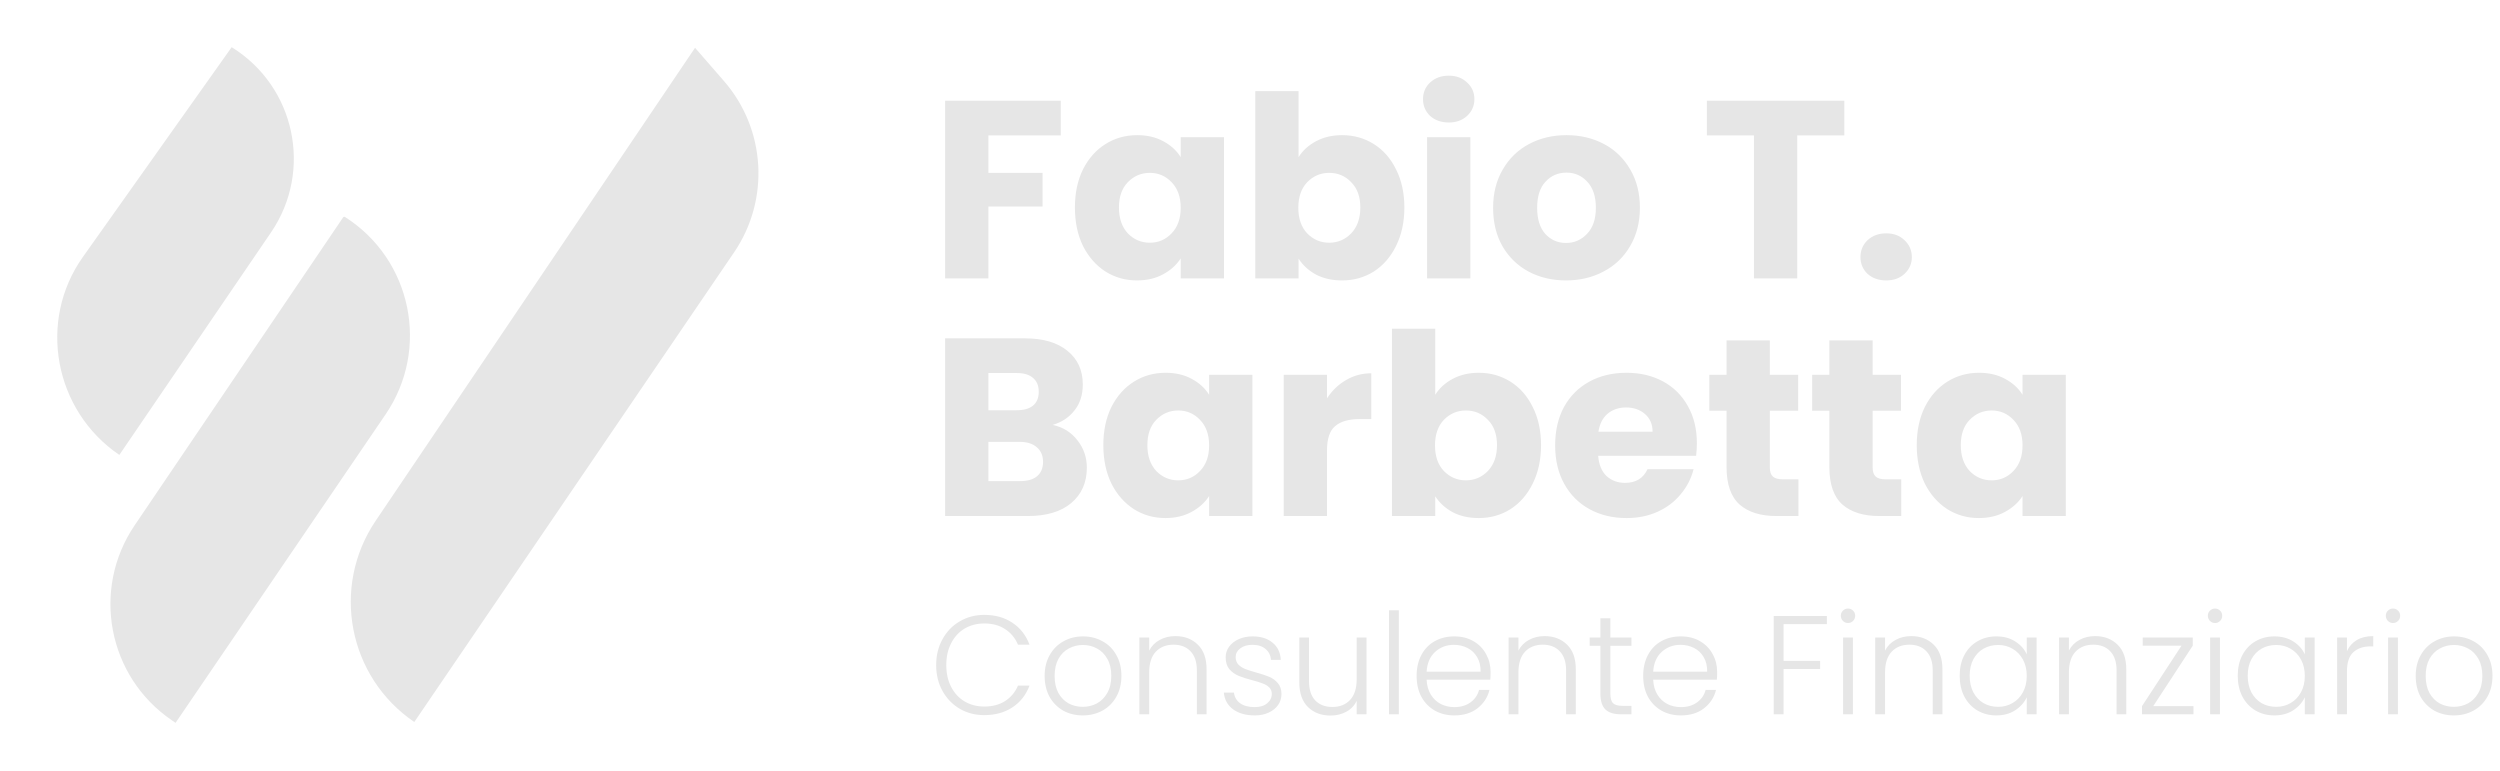 <?xml version="1.0" encoding="UTF-8" standalone="no"?>
<svg
   width="1778"
   height="548"
   viewBox="0 0 1778 548"
   fill="none"
   version="1.1"
   id="svg31"
   sodipodi:docname="fabio-barbetta-consulente-finanziario-logo-grigio.svg"
   inkscape:version="1.1.1 (3bf5ae0d25, 2021-09-20)"
   xmlns:inkscape="http://www.inkscape.org/namespaces/inkscape"
   xmlns:sodipodi="http://sodipodi.sourceforge.net/DTD/sodipodi-0.dtd"
   xmlns="http://www.w3.org/2000/svg"
   xmlns:svg="http://www.w3.org/2000/svg">
  <sodipodi:namedview
     id="namedview33"
     pagecolor="#ffffff"
     bordercolor="#666666"
     borderopacity="1.0"
     inkscape:pageshadow="2"
     inkscape:pageopacity="0.0"
     inkscape:pagecheckerboard="0"
     showgrid="false"
     inkscape:zoom="0.70022497"
     inkscape:cx="889"
     inkscape:cy="274.19759"
     inkscape:window-width="3840"
     inkscape:window-height="2091"
     inkscape:window-x="0"
     inkscape:window-y="32"
     inkscape:window-maximized="1"
     inkscape:current-layer="svg31" />
  <path
     d="M84.877 323.546C38.594 292.095 26.567 228.409 58.94 182.765L164.758 33.562C209.936 61.465 222.681 121.367 192.777 165.241L84.877 323.546Z"
     fill="url(#paint0_linear)"
     id="path2"
     style="fill:#e6e6e6" />
  <path
     d="M122.286 512.324C76.707 481.32 64.831 419.291 95.735 373.645L244.024 154.613C244.327 154.165 244.932 154.04 245.388 154.331C292.882 184.616 305.937 248.147 274.234 294.705L124.861 514.075L122.286 512.324Z"
     fill="url(#paint1_linear)"
     id="path4"
     style="fill:#e6e6e6" />
  <path
     d="M294.642 513.492C247.623 481.51 235.335 417.541 267.157 370.414L494.322 33.99L514.896 57.656C544.685 91.921 547.633 141.951 522.076 179.484L294.642 513.492Z"
     fill="url(#paint2_linear)"
     id="path6"
     style="fill:#e6e6e6" />
  <path
     d="M754.42 71.64V96.3H702.94V122.94H741.46V146.88H702.94V198H672.16V71.64H754.42ZM764.478 147.6C764.478 137.28 766.398 128.22 770.238 120.42C774.198 112.62 779.538 106.62 786.258 102.42C792.978 98.22 800.478 96.12 808.758 96.12C815.838 96.12 822.018 97.56 827.298 100.44C832.698 103.32 836.838 107.1 839.718 111.78V97.56H870.498V198H839.718V183.78C836.718 188.46 832.518 192.24 827.118 195.12C821.838 198 815.658 199.44 808.578 199.44C800.418 199.44 792.978 197.34 786.258 193.14C779.538 188.82 774.198 182.76 770.238 174.96C766.398 167.04 764.478 157.92 764.478 147.6ZM839.718 147.78C839.718 140.1 837.558 134.04 833.238 129.6C829.038 125.16 823.878 122.94 817.758 122.94C811.638 122.94 806.418 125.16 802.098 129.6C797.898 133.92 795.798 139.92 795.798 147.6C795.798 155.28 797.898 161.4 802.098 165.96C806.418 170.4 811.638 172.62 817.758 172.62C823.878 172.62 829.038 170.4 833.238 165.96C837.558 161.52 839.718 155.46 839.718 147.78ZM923.545 111.78C926.425 107.1 930.565 103.32 935.965 100.44C941.365 97.56 947.545 96.12 954.505 96.12C962.785 96.12 970.285 98.22 977.005 102.42C983.725 106.62 989.005 112.62 992.845 120.42C996.805 128.22 998.785 137.28 998.785 147.6C998.785 157.92 996.805 167.04 992.845 174.96C989.005 182.76 983.725 188.82 977.005 193.14C970.285 197.34 962.785 199.44 954.505 199.44C947.425 199.44 941.245 198.06 935.965 195.3C930.685 192.42 926.545 188.64 923.545 183.96V198H892.765V64.8H923.545V111.78ZM967.465 147.6C967.465 139.92 965.305 133.92 960.985 129.6C956.785 125.16 951.565 122.94 945.325 122.94C939.205 122.94 933.985 125.16 929.665 129.6C925.465 134.04 923.365 140.1 923.365 147.78C923.365 155.46 925.465 161.52 929.665 165.96C933.985 170.4 939.205 172.62 945.325 172.62C951.445 172.62 956.665 170.4 960.985 165.96C965.305 161.4 967.465 155.28 967.465 147.6ZM1030.41 87.12C1025.01 87.12 1020.57 85.56 1017.09 82.44C1013.73 79.2 1012.05 75.24 1012.05 70.56C1012.05 65.76 1013.73 61.8 1017.09 58.68C1020.57 55.44 1025.01 53.82 1030.41 53.82C1035.69 53.82 1040.01 55.44 1043.37 58.68C1046.85 61.8 1048.59 65.76 1048.59 70.56C1048.59 75.24 1046.85 79.2 1043.37 82.44C1040.01 85.56 1035.69 87.12 1030.41 87.12ZM1045.71 97.56V198H1014.93V97.56H1045.71ZM1113.74 199.44C1103.9 199.44 1095.02 197.34 1087.1 193.14C1079.3 188.94 1073.12 182.94 1068.56 175.14C1064.12 167.34 1061.9 158.22 1061.9 147.78C1061.9 137.46 1064.18 128.4 1068.74 120.6C1073.3 112.68 1079.54 106.62 1087.46 102.42C1095.38 98.22 1104.26 96.12 1114.1 96.12C1123.94 96.12 1132.82 98.22 1140.74 102.42C1148.66 106.62 1154.9 112.68 1159.46 120.6C1164.02 128.4 1166.3 137.46 1166.3 147.78C1166.3 158.1 1163.96 167.22 1159.28 175.14C1154.72 182.94 1148.42 188.94 1140.38 193.14C1132.46 197.34 1123.58 199.44 1113.74 199.44ZM1113.74 172.8C1119.62 172.8 1124.6 170.64 1128.68 166.32C1132.88 162 1134.98 155.82 1134.98 147.78C1134.98 139.74 1132.94 133.56 1128.86 129.24C1124.9 124.92 1119.98 122.76 1114.1 122.76C1108.1 122.76 1103.12 124.92 1099.16 129.24C1095.2 133.44 1093.22 139.62 1093.22 147.78C1093.22 155.82 1095.14 162 1098.98 166.32C1102.94 170.64 1107.86 172.8 1113.74 172.8ZM1311.67 71.64V96.3H1278.19V198H1247.41V96.3H1213.93V71.64H1311.67ZM1341.52 199.44C1336.12 199.44 1331.68 197.88 1328.2 194.76C1324.84 191.52 1323.16 187.56 1323.16 182.88C1323.16 178.08 1324.84 174.06 1328.2 170.82C1331.68 167.58 1336.12 165.96 1341.52 165.96C1346.8 165.96 1351.12 167.58 1354.48 170.82C1357.96 174.06 1359.7 178.08 1359.7 182.88C1359.7 187.56 1357.96 191.52 1354.48 194.76C1351.12 197.88 1346.8 199.44 1341.52 199.44Z"
     fill="white"
     id="path8"
     style="fill:#e6e6e6" />
  <path
     d="M748.66 302.2C755.98 303.76 761.86 307.42 766.3 313.18C770.74 318.82 772.96 325.3 772.96 332.62C772.96 343.18 769.24 351.58 761.8 357.82C754.48 363.94 744.22 367 731.02 367H672.16V240.64H729.04C741.88 240.64 751.9 243.58 759.1 249.46C766.42 255.34 770.08 263.32 770.08 273.4C770.08 280.84 768.1 287.02 764.14 291.94C760.3 296.86 755.14 300.28 748.66 302.2ZM702.94 291.76H723.1C728.14 291.76 731.98 290.68 734.62 288.52C737.38 286.24 738.76 282.94 738.76 278.62C738.76 274.3 737.38 271 734.62 268.72C731.98 266.44 728.14 265.3 723.1 265.3H702.94V291.76ZM725.62 342.16C730.78 342.16 734.74 341.02 737.5 338.74C740.38 336.34 741.82 332.92 741.82 328.48C741.82 324.04 740.32 320.56 737.32 318.04C734.44 315.52 730.42 314.26 725.26 314.26H702.94V342.16H725.62ZM784.692 316.6C784.692 306.28 786.612 297.22 790.452 289.42C794.412 281.62 799.752 275.62 806.472 271.42C813.192 267.22 820.692 265.12 828.972 265.12C836.052 265.12 842.232 266.56 847.512 269.44C852.912 272.32 857.052 276.1 859.932 280.78V266.56H890.712V367H859.932V352.78C856.932 357.46 852.732 361.24 847.332 364.12C842.052 367 835.872 368.44 828.792 368.44C820.632 368.44 813.192 366.34 806.472 362.14C799.752 357.82 794.412 351.76 790.452 343.96C786.612 336.04 784.692 326.92 784.692 316.6ZM859.932 316.78C859.932 309.1 857.772 303.04 853.452 298.6C849.252 294.16 844.092 291.94 837.972 291.94C831.852 291.94 826.632 294.16 822.312 298.6C818.112 302.92 816.012 308.92 816.012 316.6C816.012 324.28 818.112 330.4 822.312 334.96C826.632 339.4 831.852 341.62 837.972 341.62C844.092 341.62 849.252 339.4 853.452 334.96C857.772 330.52 859.932 324.46 859.932 316.78ZM943.76 283.3C947.36 277.78 951.86 273.46 957.26 270.34C962.66 267.1 968.66 265.48 975.26 265.48V298.06H966.8C959.12 298.06 953.36 299.74 949.52 303.1C945.68 306.34 943.76 312.1 943.76 320.38V367H912.98V266.56H943.76V283.3ZM1020.75 280.78C1023.63 276.1 1027.77 272.32 1033.17 269.44C1038.57 266.56 1044.75 265.12 1051.71 265.12C1059.99 265.12 1067.49 267.22 1074.21 271.42C1080.93 275.62 1086.21 281.62 1090.05 289.42C1094.01 297.22 1095.99 306.28 1095.99 316.6C1095.99 326.92 1094.01 336.04 1090.05 343.96C1086.21 351.76 1080.93 357.82 1074.21 362.14C1067.49 366.34 1059.99 368.44 1051.71 368.44C1044.63 368.44 1038.45 367.06 1033.17 364.3C1027.89 361.42 1023.75 357.64 1020.75 352.96V367H989.973V233.8H1020.75V280.78ZM1064.67 316.6C1064.67 308.92 1062.51 302.92 1058.19 298.6C1053.99 294.16 1048.77 291.94 1042.53 291.94C1036.41 291.94 1031.19 294.16 1026.87 298.6C1022.67 303.04 1020.57 309.1 1020.57 316.78C1020.57 324.46 1022.67 330.52 1026.87 334.96C1031.19 339.4 1036.41 341.62 1042.53 341.62C1048.65 341.62 1053.87 339.4 1058.19 334.96C1062.51 330.4 1064.67 324.28 1064.67 316.6ZM1206.82 315.16C1206.82 318.04 1206.64 321.04 1206.28 324.16H1136.62C1137.1 330.4 1139.08 335.2 1142.56 338.56C1146.16 341.8 1150.54 343.42 1155.7 343.42C1163.38 343.42 1168.72 340.18 1171.72 333.7H1204.48C1202.8 340.3 1199.74 346.24 1195.3 351.52C1190.98 356.8 1185.52 360.94 1178.92 363.94C1172.32 366.94 1164.94 368.44 1156.78 368.44C1146.94 368.44 1138.18 366.34 1130.5 362.14C1122.82 357.94 1116.82 351.94 1112.5 344.14C1108.18 336.34 1106.02 327.22 1106.02 316.78C1106.02 306.34 1108.12 297.22 1112.32 289.42C1116.64 281.62 1122.64 275.62 1130.32 271.42C1138 267.22 1146.82 265.12 1156.78 265.12C1166.5 265.12 1175.14 267.16 1182.7 271.24C1190.26 275.32 1196.14 281.14 1200.34 288.7C1204.66 296.26 1206.82 305.08 1206.82 315.16ZM1175.32 307.06C1175.32 301.78 1173.52 297.58 1169.92 294.46C1166.32 291.34 1161.82 289.78 1156.42 289.78C1151.26 289.78 1146.88 291.28 1143.28 294.28C1139.8 297.28 1137.64 301.54 1136.8 307.06H1175.32ZM1279.04 340.9V367H1263.38C1252.22 367 1243.52 364.3 1237.28 358.9C1231.04 353.38 1227.92 344.44 1227.92 332.08V292.12H1215.68V266.56H1227.92V242.08H1258.7V266.56H1278.86V292.12H1258.7V332.44C1258.7 335.44 1259.42 337.6 1260.86 338.92C1262.3 340.24 1264.7 340.9 1268.06 340.9H1279.04ZM1352.16 340.9V367H1336.5C1325.34 367 1316.64 364.3 1310.4 358.9C1304.16 353.38 1301.04 344.44 1301.04 332.08V292.12H1288.8V266.56H1301.04V242.08H1331.82V266.56H1351.98V292.12H1331.82V332.44C1331.82 335.44 1332.54 337.6 1333.98 338.92C1335.42 340.24 1337.82 340.9 1341.18 340.9H1352.16ZM1363.19 316.6C1363.19 306.28 1365.11 297.22 1368.95 289.42C1372.91 281.62 1378.25 275.62 1384.97 271.42C1391.69 267.22 1399.19 265.12 1407.47 265.12C1414.55 265.12 1420.73 266.56 1426.01 269.44C1431.41 272.32 1435.55 276.1 1438.43 280.78V266.56H1469.21V367H1438.43V352.78C1435.43 357.46 1431.23 361.24 1425.83 364.12C1420.55 367 1414.37 368.44 1407.29 368.44C1399.13 368.44 1391.69 366.34 1384.97 362.14C1378.25 357.82 1372.91 351.76 1368.95 343.96C1365.11 336.04 1363.19 326.92 1363.19 316.6ZM1438.43 316.78C1438.43 309.1 1436.27 303.04 1431.95 298.6C1427.75 294.16 1422.59 291.94 1416.47 291.94C1410.35 291.94 1405.13 294.16 1400.81 298.6C1396.61 302.92 1394.51 308.92 1394.51 316.6C1394.51 324.28 1396.61 330.4 1400.81 334.96C1405.13 339.4 1410.35 341.62 1416.47 341.62C1422.59 341.62 1427.75 339.4 1431.95 334.96C1436.27 330.52 1438.43 324.46 1438.43 316.78Z"
     fill="white"
     id="path10"
     style="fill:#e6e6e6" />
  <path
     d="M665.8 473C665.8 466.133 667.3 460 670.3 454.6C673.3 449.133 677.4 444.9 682.6 441.9C687.8 438.833 693.6 437.3 700 437.3C707.8 437.3 714.467 439.167 720 442.9C725.6 446.567 729.667 451.767 732.2 458.5H724C722 453.767 718.933 450.067 714.8 447.4C710.733 444.733 705.8 443.4 700 443.4C694.867 443.4 690.233 444.6 686.1 447C682.033 449.4 678.833 452.867 676.5 457.4C674.167 461.867 673 467.067 673 473C673 478.933 674.167 484.133 676.5 488.6C678.833 493.067 682.033 496.5 686.1 498.9C690.233 501.3 694.867 502.5 700 502.5C705.8 502.5 710.733 501.2 714.8 498.6C718.933 495.933 722 492.267 724 487.6H732.2C729.667 494.267 725.6 499.433 720 503.1C714.4 506.767 707.733 508.6 700 508.6C693.6 508.6 687.8 507.1 682.6 504.1C677.4 501.033 673.3 496.8 670.3 491.4C667.3 486 665.8 479.867 665.8 473ZM770.048 508.8C764.915 508.8 760.282 507.667 756.148 505.4C752.082 503.067 748.848 499.8 746.448 495.6C744.115 491.333 742.948 486.367 742.948 480.7C742.948 475.033 744.148 470.1 746.548 465.9C748.948 461.633 752.215 458.367 756.348 456.1C760.482 453.767 765.115 452.6 770.248 452.6C775.382 452.6 780.015 453.767 784.148 456.1C788.348 458.367 791.615 461.633 793.948 465.9C796.348 470.1 797.548 475.033 797.548 480.7C797.548 486.3 796.348 491.233 793.948 495.5C791.548 499.767 788.248 503.067 784.048 505.4C779.848 507.667 775.182 508.8 770.048 508.8ZM770.048 502.7C773.648 502.7 776.982 501.9 780.048 500.3C783.115 498.633 785.582 496.167 787.448 492.9C789.382 489.567 790.348 485.5 790.348 480.7C790.348 475.9 789.415 471.867 787.548 468.6C785.682 465.267 783.215 462.8 780.148 461.2C777.082 459.533 773.748 458.7 770.148 458.7C766.548 458.7 763.215 459.533 760.148 461.2C757.082 462.8 754.615 465.267 752.748 468.6C750.948 471.867 750.048 475.9 750.048 480.7C750.048 485.5 750.948 489.567 752.748 492.9C754.615 496.167 757.048 498.633 760.048 500.3C763.115 501.9 766.448 502.7 770.048 502.7ZM835.909 452.4C842.442 452.4 847.775 454.433 851.909 458.5C856.042 462.5 858.109 468.333 858.109 476V508H851.209V476.8C851.209 470.867 849.709 466.333 846.709 463.2C843.775 460.067 839.742 458.5 834.609 458.5C829.342 458.5 825.142 460.167 822.009 463.5C818.875 466.833 817.309 471.733 817.309 478.2V508H810.309V453.4H817.309V462.7C819.042 459.367 821.542 456.833 824.809 455.1C828.075 453.3 831.775 452.4 835.909 452.4ZM892.39 508.8C886.123 508.8 880.99 507.367 876.99 504.5C873.057 501.567 870.857 497.6 870.39 492.6H877.59C877.923 495.667 879.357 498.167 881.89 500.1C884.49 501.967 887.957 502.9 892.29 502.9C896.09 502.9 899.057 502 901.19 500.2C903.39 498.4 904.49 496.167 904.49 493.5C904.49 491.633 903.89 490.1 902.69 488.9C901.49 487.7 899.957 486.767 898.09 486.1C896.29 485.367 893.823 484.6 890.69 483.8C886.623 482.733 883.323 481.667 880.79 480.6C878.257 479.533 876.09 477.967 874.29 475.9C872.557 473.767 871.69 470.933 871.69 467.4C871.69 464.733 872.49 462.267 874.09 460C875.69 457.733 877.957 455.933 880.89 454.6C883.823 453.267 887.157 452.6 890.89 452.6C896.757 452.6 901.49 454.1 905.09 457.1C908.69 460.033 910.623 464.1 910.89 469.3H903.89C903.69 466.1 902.423 463.533 900.09 461.6C897.823 459.6 894.69 458.6 890.69 458.6C887.157 458.6 884.29 459.433 882.09 461.1C879.89 462.767 878.79 464.833 878.79 467.3C878.79 469.433 879.423 471.2 880.69 472.6C882.023 473.933 883.657 475 885.59 475.8C887.523 476.533 890.123 477.367 893.39 478.3C897.323 479.367 900.457 480.4 902.79 481.4C905.123 482.4 907.123 483.867 908.79 485.8C910.457 487.733 911.323 490.3 911.39 493.5C911.39 496.433 910.59 499.067 908.99 501.4C907.39 503.667 905.157 505.467 902.29 506.8C899.423 508.133 896.123 508.8 892.39 508.8ZM971.866 453.4V508H964.866V498.4C963.266 501.8 960.8 504.4 957.466 506.2C954.133 508 950.4 508.9 946.266 508.9C939.733 508.9 934.4 506.9 930.266 502.9C926.133 498.833 924.066 492.967 924.066 485.3V453.4H930.966V484.5C930.966 490.433 932.433 494.967 935.366 498.1C938.366 501.233 942.433 502.8 947.566 502.8C952.833 502.8 957.033 501.133 960.166 497.8C963.3 494.467 964.866 489.567 964.866 483.1V453.4H971.866ZM994.848 434V508H987.848V434H994.848ZM1060.1 477.9C1060.1 480.3 1060.03 482.133 1059.9 483.4H1014.6C1014.8 487.533 1015.8 491.067 1017.6 494C1019.4 496.933 1021.77 499.167 1024.7 500.7C1027.63 502.167 1030.83 502.9 1034.3 502.9C1038.83 502.9 1042.63 501.8 1045.7 499.6C1048.83 497.4 1050.9 494.433 1051.9 490.7H1059.3C1057.97 496.033 1055.1 500.4 1050.7 503.8C1046.37 507.133 1040.9 508.8 1034.3 508.8C1029.17 508.8 1024.57 507.667 1020.5 505.4C1016.43 503.067 1013.23 499.8 1010.9 495.6C1008.63 491.333 1007.5 486.367 1007.5 480.7C1007.5 475.033 1008.63 470.067 1010.9 465.8C1013.17 461.533 1016.33 458.267 1020.4 456C1024.47 453.733 1029.1 452.6 1034.3 452.6C1039.5 452.6 1044.03 453.733 1047.9 456C1051.83 458.267 1054.83 461.333 1056.9 465.2C1059.03 469 1060.1 473.233 1060.1 477.9ZM1053 477.7C1053.07 473.633 1052.23 470.167 1050.5 467.3C1048.83 464.433 1046.53 462.267 1043.6 460.8C1040.67 459.333 1037.47 458.6 1034 458.6C1028.8 458.6 1024.37 460.267 1020.7 463.6C1017.03 466.933 1015 471.633 1014.6 477.7H1053ZM1098.51 452.4C1105.04 452.4 1110.37 454.433 1114.51 458.5C1118.64 462.5 1120.71 468.333 1120.71 476V508H1113.81V476.8C1113.81 470.867 1112.31 466.333 1109.31 463.2C1106.37 460.067 1102.34 458.5 1097.21 458.5C1091.94 458.5 1087.74 460.167 1084.61 463.5C1081.47 466.833 1079.91 471.733 1079.91 478.2V508H1072.91V453.4H1079.91V462.7C1081.64 459.367 1084.14 456.833 1087.41 455.1C1090.67 453.3 1094.37 452.4 1098.51 452.4ZM1145.29 459.3V493.2C1145.29 496.533 1145.92 498.833 1147.19 500.1C1148.45 501.367 1150.69 502 1153.89 502H1160.29V508H1152.79C1147.85 508 1144.19 506.867 1141.79 504.6C1139.39 502.267 1138.19 498.467 1138.19 493.2V459.3H1130.59V453.4H1138.19V439.7H1145.29V453.4H1160.29V459.3H1145.29ZM1221.23 477.9C1221.23 480.3 1221.17 482.133 1221.03 483.4H1175.73C1175.93 487.533 1176.93 491.067 1178.73 494C1180.53 496.933 1182.9 499.167 1185.83 500.7C1188.77 502.167 1191.97 502.9 1195.43 502.9C1199.97 502.9 1203.77 501.8 1206.83 499.6C1209.97 497.4 1212.03 494.433 1213.03 490.7H1220.43C1219.1 496.033 1216.23 500.4 1211.83 503.8C1207.5 507.133 1202.03 508.8 1195.43 508.8C1190.3 508.8 1185.7 507.667 1181.63 505.4C1177.57 503.067 1174.37 499.8 1172.03 495.6C1169.77 491.333 1168.63 486.367 1168.63 480.7C1168.63 475.033 1169.77 470.067 1172.03 465.8C1174.3 461.533 1177.47 458.267 1181.53 456C1185.6 453.733 1190.23 452.6 1195.43 452.6C1200.63 452.6 1205.17 453.733 1209.03 456C1212.97 458.267 1215.97 461.333 1218.03 465.2C1220.17 469 1221.23 473.233 1221.23 477.9ZM1214.13 477.7C1214.2 473.633 1213.37 470.167 1211.63 467.3C1209.97 464.433 1207.67 462.267 1204.73 460.8C1201.8 459.333 1198.6 458.6 1195.13 458.6C1189.93 458.6 1185.5 460.267 1181.83 463.6C1178.17 466.933 1176.13 471.633 1175.73 477.7H1214.13ZM1299.28 438.1V443.9H1268.48V470H1294.48V475.8H1268.48V508H1261.48V438.1H1299.28ZM1314.3 443.1C1312.9 443.1 1311.7 442.6 1310.7 441.6C1309.7 440.6 1309.2 439.367 1309.2 437.9C1309.2 436.433 1309.7 435.233 1310.7 434.3C1311.7 433.3 1312.9 432.8 1314.3 432.8C1315.7 432.8 1316.9 433.3 1317.9 434.3C1318.9 435.233 1319.4 436.433 1319.4 437.9C1319.4 439.367 1318.9 440.6 1317.9 441.6C1316.9 442.6 1315.7 443.1 1314.3 443.1ZM1317.8 453.4V508H1310.8V453.4H1317.8ZM1359.25 452.4C1365.78 452.4 1371.12 454.433 1375.25 458.5C1379.38 462.5 1381.45 468.333 1381.45 476V508H1374.55V476.8C1374.55 470.867 1373.05 466.333 1370.05 463.2C1367.12 460.067 1363.08 458.5 1357.95 458.5C1352.68 458.5 1348.48 460.167 1345.35 463.5C1342.22 466.833 1340.65 471.733 1340.65 478.2V508H1333.65V453.4H1340.65V462.7C1342.38 459.367 1344.88 456.833 1348.15 455.1C1351.42 453.3 1355.12 452.4 1359.25 452.4ZM1393.73 480.6C1393.73 475 1394.83 470.1 1397.03 465.9C1399.3 461.633 1402.4 458.367 1406.33 456.1C1410.33 453.767 1414.83 452.6 1419.83 452.6C1425.03 452.6 1429.5 453.8 1433.23 456.2C1437.03 458.6 1439.76 461.667 1441.43 465.4V453.4H1448.43V508H1441.43V495.9C1439.7 499.633 1436.93 502.733 1433.13 505.2C1429.4 507.6 1424.93 508.8 1419.73 508.8C1414.8 508.8 1410.33 507.633 1406.33 505.3C1402.4 502.967 1399.3 499.667 1397.03 495.4C1394.83 491.133 1393.73 486.2 1393.73 480.6ZM1441.43 480.7C1441.43 476.3 1440.53 472.433 1438.73 469.1C1436.93 465.767 1434.46 463.2 1431.33 461.4C1428.26 459.6 1424.86 458.7 1421.13 458.7C1417.26 458.7 1413.8 459.567 1410.73 461.3C1407.66 463.033 1405.23 465.567 1403.43 468.9C1401.7 472.167 1400.83 476.067 1400.83 480.6C1400.83 485.067 1401.7 489 1403.43 492.4C1405.23 495.733 1407.66 498.3 1410.73 500.1C1413.8 501.833 1417.26 502.7 1421.13 502.7C1424.86 502.7 1428.26 501.8 1431.33 500C1434.46 498.2 1436.93 495.633 1438.73 492.3C1440.53 488.967 1441.43 485.1 1441.43 480.7ZM1490.01 452.4C1496.54 452.4 1501.88 454.433 1506.01 458.5C1510.14 462.5 1512.21 468.333 1512.21 476V508H1505.31V476.8C1505.31 470.867 1503.81 466.333 1500.81 463.2C1497.88 460.067 1493.84 458.5 1488.71 458.5C1483.44 458.5 1479.24 460.167 1476.11 463.5C1472.98 466.833 1471.41 471.733 1471.41 478.2V508H1464.41V453.4H1471.41V462.7C1473.14 459.367 1475.64 456.833 1478.91 455.1C1482.18 453.3 1485.88 452.4 1490.01 452.4ZM1531.39 502.2H1559.99V508H1523.39V502.2L1551.49 459.2H1523.89V453.4H1559.49V459.2L1531.39 502.2ZM1575.33 443.1C1573.93 443.1 1572.73 442.6 1571.73 441.6C1570.73 440.6 1570.23 439.367 1570.23 437.9C1570.23 436.433 1570.73 435.233 1571.73 434.3C1572.73 433.3 1573.93 432.8 1575.33 432.8C1576.73 432.8 1577.93 433.3 1578.93 434.3C1579.93 435.233 1580.43 436.433 1580.43 437.9C1580.43 439.367 1579.93 440.6 1578.93 441.6C1577.93 442.6 1576.73 443.1 1575.33 443.1ZM1578.83 453.4V508H1571.83V453.4H1578.83ZM1591.48 480.6C1591.48 475 1592.58 470.1 1594.78 465.9C1597.05 461.633 1600.15 458.367 1604.08 456.1C1608.08 453.767 1612.58 452.6 1617.58 452.6C1622.78 452.6 1627.25 453.8 1630.98 456.2C1634.78 458.6 1637.52 461.667 1639.18 465.4V453.4H1646.18V508H1639.18V495.9C1637.45 499.633 1634.68 502.733 1630.88 505.2C1627.15 507.6 1622.68 508.8 1617.48 508.8C1612.55 508.8 1608.08 507.633 1604.08 505.3C1600.15 502.967 1597.05 499.667 1594.78 495.4C1592.58 491.133 1591.48 486.2 1591.48 480.6ZM1639.18 480.7C1639.18 476.3 1638.28 472.433 1636.48 469.1C1634.68 465.767 1632.22 463.2 1629.08 461.4C1626.02 459.6 1622.62 458.7 1618.88 458.7C1615.02 458.7 1611.55 459.567 1608.48 461.3C1605.42 463.033 1602.98 465.567 1601.18 468.9C1599.45 472.167 1598.58 476.067 1598.58 480.6C1598.58 485.067 1599.45 489 1601.18 492.4C1602.98 495.733 1605.42 498.3 1608.48 500.1C1611.55 501.833 1615.02 502.7 1618.88 502.7C1622.62 502.7 1626.02 501.8 1629.08 500C1632.22 498.2 1634.68 495.633 1636.48 492.3C1638.28 488.967 1639.18 485.1 1639.18 480.7ZM1669.16 463.1C1670.7 459.7 1673.03 457.067 1676.16 455.2C1679.36 453.333 1683.26 452.4 1687.86 452.4V459.7H1685.96C1680.9 459.7 1676.83 461.067 1673.76 463.8C1670.7 466.533 1669.16 471.1 1669.16 477.5V508H1662.16V453.4H1669.16V463.1ZM1701.89 443.1C1700.49 443.1 1699.29 442.6 1698.29 441.6C1697.29 440.6 1696.79 439.367 1696.79 437.9C1696.79 436.433 1697.29 435.233 1698.29 434.3C1699.29 433.3 1700.49 432.8 1701.89 432.8C1703.29 432.8 1704.49 433.3 1705.49 434.3C1706.49 435.233 1706.99 436.433 1706.99 437.9C1706.99 439.367 1706.49 440.6 1705.49 441.6C1704.49 442.6 1703.29 443.1 1701.89 443.1ZM1705.39 453.4V508H1698.39V453.4H1705.39ZM1745.15 508.8C1740.01 508.8 1735.38 507.667 1731.25 505.4C1727.18 503.067 1723.95 499.8 1721.55 495.6C1719.21 491.333 1718.05 486.367 1718.05 480.7C1718.05 475.033 1719.25 470.1 1721.65 465.9C1724.05 461.633 1727.31 458.367 1731.45 456.1C1735.58 453.767 1740.21 452.6 1745.35 452.6C1750.48 452.6 1755.11 453.767 1759.25 456.1C1763.45 458.367 1766.71 461.633 1769.05 465.9C1771.45 470.1 1772.65 475.033 1772.65 480.7C1772.65 486.3 1771.45 491.233 1769.05 495.5C1766.65 499.767 1763.35 503.067 1759.15 505.4C1754.95 507.667 1750.28 508.8 1745.15 508.8ZM1745.15 502.7C1748.75 502.7 1752.08 501.9 1755.15 500.3C1758.21 498.633 1760.68 496.167 1762.55 492.9C1764.48 489.567 1765.45 485.5 1765.45 480.7C1765.45 475.9 1764.51 471.867 1762.65 468.6C1760.78 465.267 1758.31 462.8 1755.25 461.2C1752.18 459.533 1748.85 458.7 1745.25 458.7C1741.65 458.7 1738.31 459.533 1735.25 461.2C1732.18 462.8 1729.71 465.267 1727.85 468.6C1726.05 471.867 1725.15 475.9 1725.15 480.7C1725.15 485.5 1726.05 489.567 1727.85 492.9C1729.71 496.167 1732.15 498.633 1735.15 500.3C1738.21 501.9 1741.55 502.7 1745.15 502.7Z"
     fill="white"
     id="path12"
     style="fill:#e6e6e6" />
  <defs
     id="defs29">
    <linearGradient
       id="paint0_linear"
       x1="48.877"
       y1="286.649"
       x2="203.593"
       y2="59.724"
       gradientUnits="userSpaceOnUse">
      <stop
         stop-color="#0B3057"
         id="stop14" />
      <stop
         offset="1"
         stop-color="#92E3E5"
         id="stop16" />
    </linearGradient>
    <linearGradient
       id="paint1_linear"
       x1="283.36"
       y1="173.029"
       x2="85.992"
       y2="475.984"
       gradientUnits="userSpaceOnUse">
      <stop
         stop-color="#92E3E5"
         id="stop19" />
      <stop
         offset="1"
         stop-color="#F26B4B"
         id="stop21" />
    </linearGradient>
    <linearGradient
       id="paint2_linear"
       x1="262.494"
       y1="480.13"
       x2="517.423"
       y2="84.912"
       gradientUnits="userSpaceOnUse">
      <stop
         stop-color="#F26B4B"
         id="stop24" />
      <stop
         offset="1"
         stop-color="#0B3057"
         id="stop26" />
    </linearGradient>
  </defs>
</svg>
